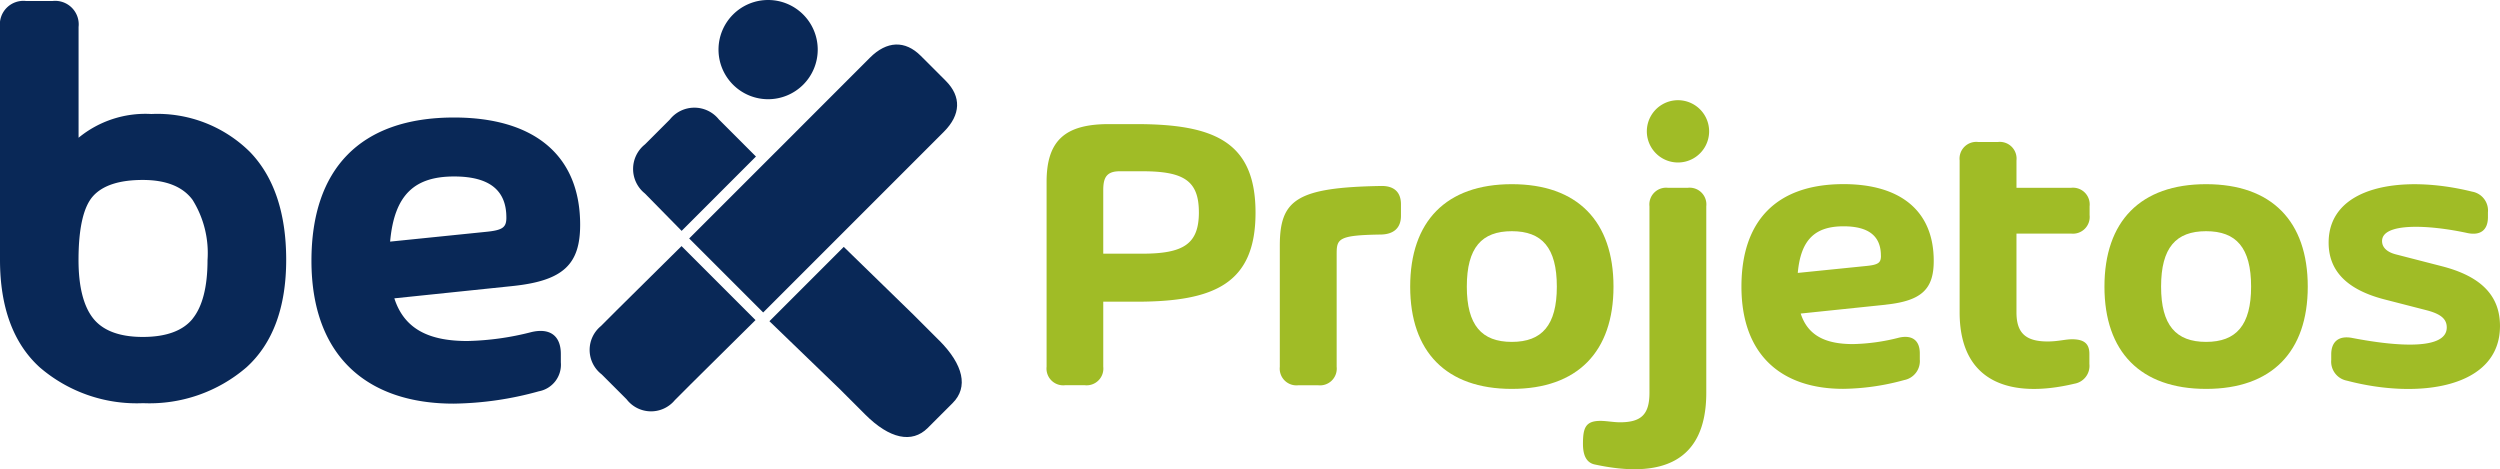 <svg xmlns="http://www.w3.org/2000/svg" xmlns:xlink="http://www.w3.org/1999/xlink" id="Grupo_8396" data-name="Grupo 8396" width="227.741" height="42.746" viewBox="0 0 227.741 42.746"><defs><clipPath id="clip-path"><rect id="Ret&#xE2;ngulo_3598" data-name="Ret&#xE2;ngulo 3598" width="227.741" height="42.745" fill="none"></rect></clipPath></defs><g id="Grupo_8396-2" data-name="Grupo 8396" transform="translate(0 0)" clip-path="url(#clip-path)"><path id="Caminho_16985" data-name="Caminho 16985" d="M51.49,27.842,40.67,28.967c.921,2.865,3.249,3.888,6.65,3.888a25.416,25.416,0,0,0,5.857-.818c1.663-.384,2.66.332,2.66,2V34.8a2.462,2.462,0,0,1-2,2.635,30.194,30.194,0,0,1-7.775,1.125c-7.75,0-12.943-4.22-12.943-13.019,0-8.313,4.4-13.046,12.993-13.046,7.213,0,11.485,3.377,11.485,9.771,0,3.581-1.509,5.09-6.112,5.576M50.875,21.6c0-2.43-1.484-3.734-4.758-3.734-3.555,0-5.448,1.611-5.831,5.934l8.825-.9c1.484-.153,1.765-.434,1.765-1.3" transform="translate(-4.747 -1.79)" fill="#092857"></path><path id="Caminho_16986" data-name="Caminho 16986" d="M22.729,13.817A11.991,11.991,0,0,0,13.784,10.4a9.582,9.582,0,0,0-6.626,2.163V2.475A2.144,2.144,0,0,0,4.79.106H2.369A2.144,2.144,0,0,0,0,2.475V23.683C0,28,1.215,31.293,3.611,33.47a13.536,13.536,0,0,0,9.424,3.273,13.535,13.535,0,0,0,9.424-3.273c2.4-2.178,3.612-5.47,3.612-9.787,0-4.279-1.124-7.6-3.341-9.866M17.555,29.044c-.89,1.105-2.419,1.665-4.546,1.665-2.093,0-3.606-.559-4.5-1.665s-1.356-2.911-1.356-5.336c0-2.9.449-4.866,1.336-5.84s2.4-1.46,4.515-1.46,3.632.6,4.529,1.8a9.152,9.152,0,0,1,1.372,5.5c0,2.424-.457,4.22-1.356,5.336" transform="translate(0 -0.015)" fill="#092857"></path><path id="Caminho_16987" data-name="Caminho 16987" d="M85.441,4.519A4.519,4.519,0,1,1,80.922,0a4.519,4.519,0,0,1,4.519,4.519" transform="translate(-10.949 0)" fill="#092857"></path><path id="Caminho_16988" data-name="Caminho 16988" d="M80.024,29.143l9.012-9.012,5.848-5.848,1.607-1.607c1.539-1.539,1.6-3.2.17-4.632l-2.28-2.28c-1.431-1.431-3.093-1.369-4.632.17L88.143,7.541,82.3,13.388,73.283,22.4Z" transform="translate(-10.502 -0.678)" fill="#092857"></path><path id="Caminho_16989" data-name="Caminho 16989" d="M97.28,34.775l-2.319-2.319-6.373-6.205-6.772,6.772,6.4,6.175,2.319,2.318c2.221,2.222,4.265,2.664,5.7,1.234l2.279-2.279c1.431-1.431.988-3.475-1.233-5.7" transform="translate(-11.725 -3.762)" fill="#092857"></path><path id="Caminho_16990" data-name="Caminho 16990" d="M71.07,26.169,65.16,32.018l-1.444,1.444a2.81,2.81,0,0,0,.075,4.388l2.279,2.28a2.809,2.809,0,0,0,4.388.074L71.9,38.759l5.909-5.849Z" transform="translate(-8.985 -3.75)" fill="#092857"></path><path id="Caminho_16991" data-name="Caminho 16991" d="M78.513,15.9l-3.378-3.378a2.856,2.856,0,0,0-4.462,0l-2.279,2.28a2.855,2.855,0,0,0,0,4.462l3.348,3.408Z" transform="translate(-9.648 -1.641)" fill="#092857"></path><path id="Caminho_16992" data-name="Caminho 16992" d="M111.29,35.3V18.449c0-3.806,1.738-5.252,5.673-5.252h2.489c7.119,0,10.871,1.611,10.871,8.071s-3.751,8.107-10.871,8.107h-3V35.3a1.524,1.524,0,0,1-1.683,1.683h-1.794A1.523,1.523,0,0,1,111.29,35.3m13.872-14.074c0-2.873-1.373-3.733-5.143-3.733h-2.068c-1.263,0-1.5.659-1.5,1.739V25h3.569c3.769,0,5.143-.9,5.143-3.77" transform="translate(-15.949 -1.891)" fill="#a0bc26"></path><path id="Caminho_16993" data-name="Caminho 16993" d="M147.125,21.441V22.5c0,1.08-.641,1.684-1.849,1.7-3.844.055-4.008.384-4.008,1.756V36.247a1.525,1.525,0,0,1-1.684,1.684h-1.811a1.525,1.525,0,0,1-1.684-1.684V25.23c0-4.191,1.5-5.325,9.242-5.454,1.171-.018,1.794.567,1.794,1.665" transform="translate(-19.503 -2.834)" fill="#a0bc26"></path><path id="Caminho_16994" data-name="Caminho 16994" d="M149.953,28.918c0-5.948,3.275-9.334,9.26-9.334s9.26,3.386,9.26,9.334c0,5.929-3.275,9.315-9.26,9.315s-9.26-3.386-9.26-9.315m13.359,0c0-3.551-1.354-5.051-4.1-5.051s-4.1,1.5-4.1,5.051c0,3.514,1.354,5.033,4.1,5.033s4.1-1.519,4.1-5.033" transform="translate(-21.49 -2.806)" fill="#a0bc26"></path><path id="Caminho_16995" data-name="Caminho 16995" d="M176.063,18.634h1.812a1.523,1.523,0,0,1,1.683,1.683V37.3c0,6.46-4.264,7.8-10.1,6.552-.732-.128-1.134-.714-1.134-1.885,0-1.446.22-2.1,1.592-2.1.532,0,1.209.129,1.776.129,1.94,0,2.69-.714,2.69-2.691V20.318a1.524,1.524,0,0,1,1.683-1.683m-1.922-5.143a2.837,2.837,0,0,1,5.674,0,2.837,2.837,0,0,1-5.674,0" transform="translate(-24.122 -1.527)" fill="#a0bc26"></path><path id="Caminho_16996" data-name="Caminho 16996" d="M198.317,30.564l-7.741.805c.658,2.05,2.323,2.782,4.757,2.782a18.171,18.171,0,0,0,4.192-.585c1.189-.274,1.9.238,1.9,1.427v.549A1.763,1.763,0,0,1,200,37.428a21.626,21.626,0,0,1-5.564.8c-5.544,0-9.259-3.019-9.259-9.315,0-5.948,3.147-9.334,9.3-9.334,5.162,0,8.217,2.416,8.217,6.991,0,2.562-1.08,3.642-4.373,3.989m-.439-4.465c0-1.738-1.061-2.672-3.4-2.672-2.544,0-3.9,1.153-4.172,4.246l6.313-.64c1.062-.111,1.264-.311,1.264-.934" transform="translate(-26.538 -2.806)" fill="#a0bc26"></path><path id="Caminho_16997" data-name="Caminho 16997" d="M218.533,23.443h-4.978v7.174c0,1.867.823,2.654,2.836,2.654.971,0,1.592-.2,2.233-.2,1.135,0,1.574.439,1.574,1.336v.915a1.645,1.645,0,0,1-1.354,1.794c-5.819,1.39-10.467-.092-10.467-6.5V16.781a1.524,1.524,0,0,1,1.683-1.683h1.813a1.524,1.524,0,0,1,1.683,1.683v2.49h4.978a1.524,1.524,0,0,1,1.683,1.683v.806a1.524,1.524,0,0,1-1.683,1.683" transform="translate(-29.862 -2.164)" fill="#a0bc26"></path><path id="Caminho_16998" data-name="Caminho 16998" d="M223.777,28.918c0-5.948,3.275-9.334,9.26-9.334s9.26,3.386,9.26,9.334c0,5.929-3.275,9.315-9.26,9.315s-9.26-3.386-9.26-9.315m13.359,0c0-3.551-1.354-5.051-4.1-5.051s-4.1,1.5-4.1,5.051c0,3.514,1.354,5.033,4.1,5.033s4.1-1.519,4.1-5.033" transform="translate(-32.069 -2.806)" fill="#a0bc26"></path><path id="Caminho_16999" data-name="Caminho 16999" d="M247.853,35.6v-.512c0-1.171.7-1.72,1.886-1.5,4.264.824,8.638,1.08,8.638-.951,0-.787-.568-1.227-1.794-1.556l-3.843-.989c-3.586-.915-5.124-2.708-5.124-5.18,0-5.142,6.644-6.24,13.067-4.648a1.748,1.748,0,0,1,1.445,1.885v.439c0,1.189-.695,1.7-1.885,1.445-3.551-.768-7.76-.951-7.76.732,0,.6.476,1.025,1.3,1.226l4.118,1.061c3.586.915,5.325,2.672,5.325,5.454,0,5.655-7.412,6.7-13.945,4.978a1.762,1.762,0,0,1-1.428-1.886" transform="translate(-35.486 -2.807)" fill="#a0bc26"></path></g></svg>